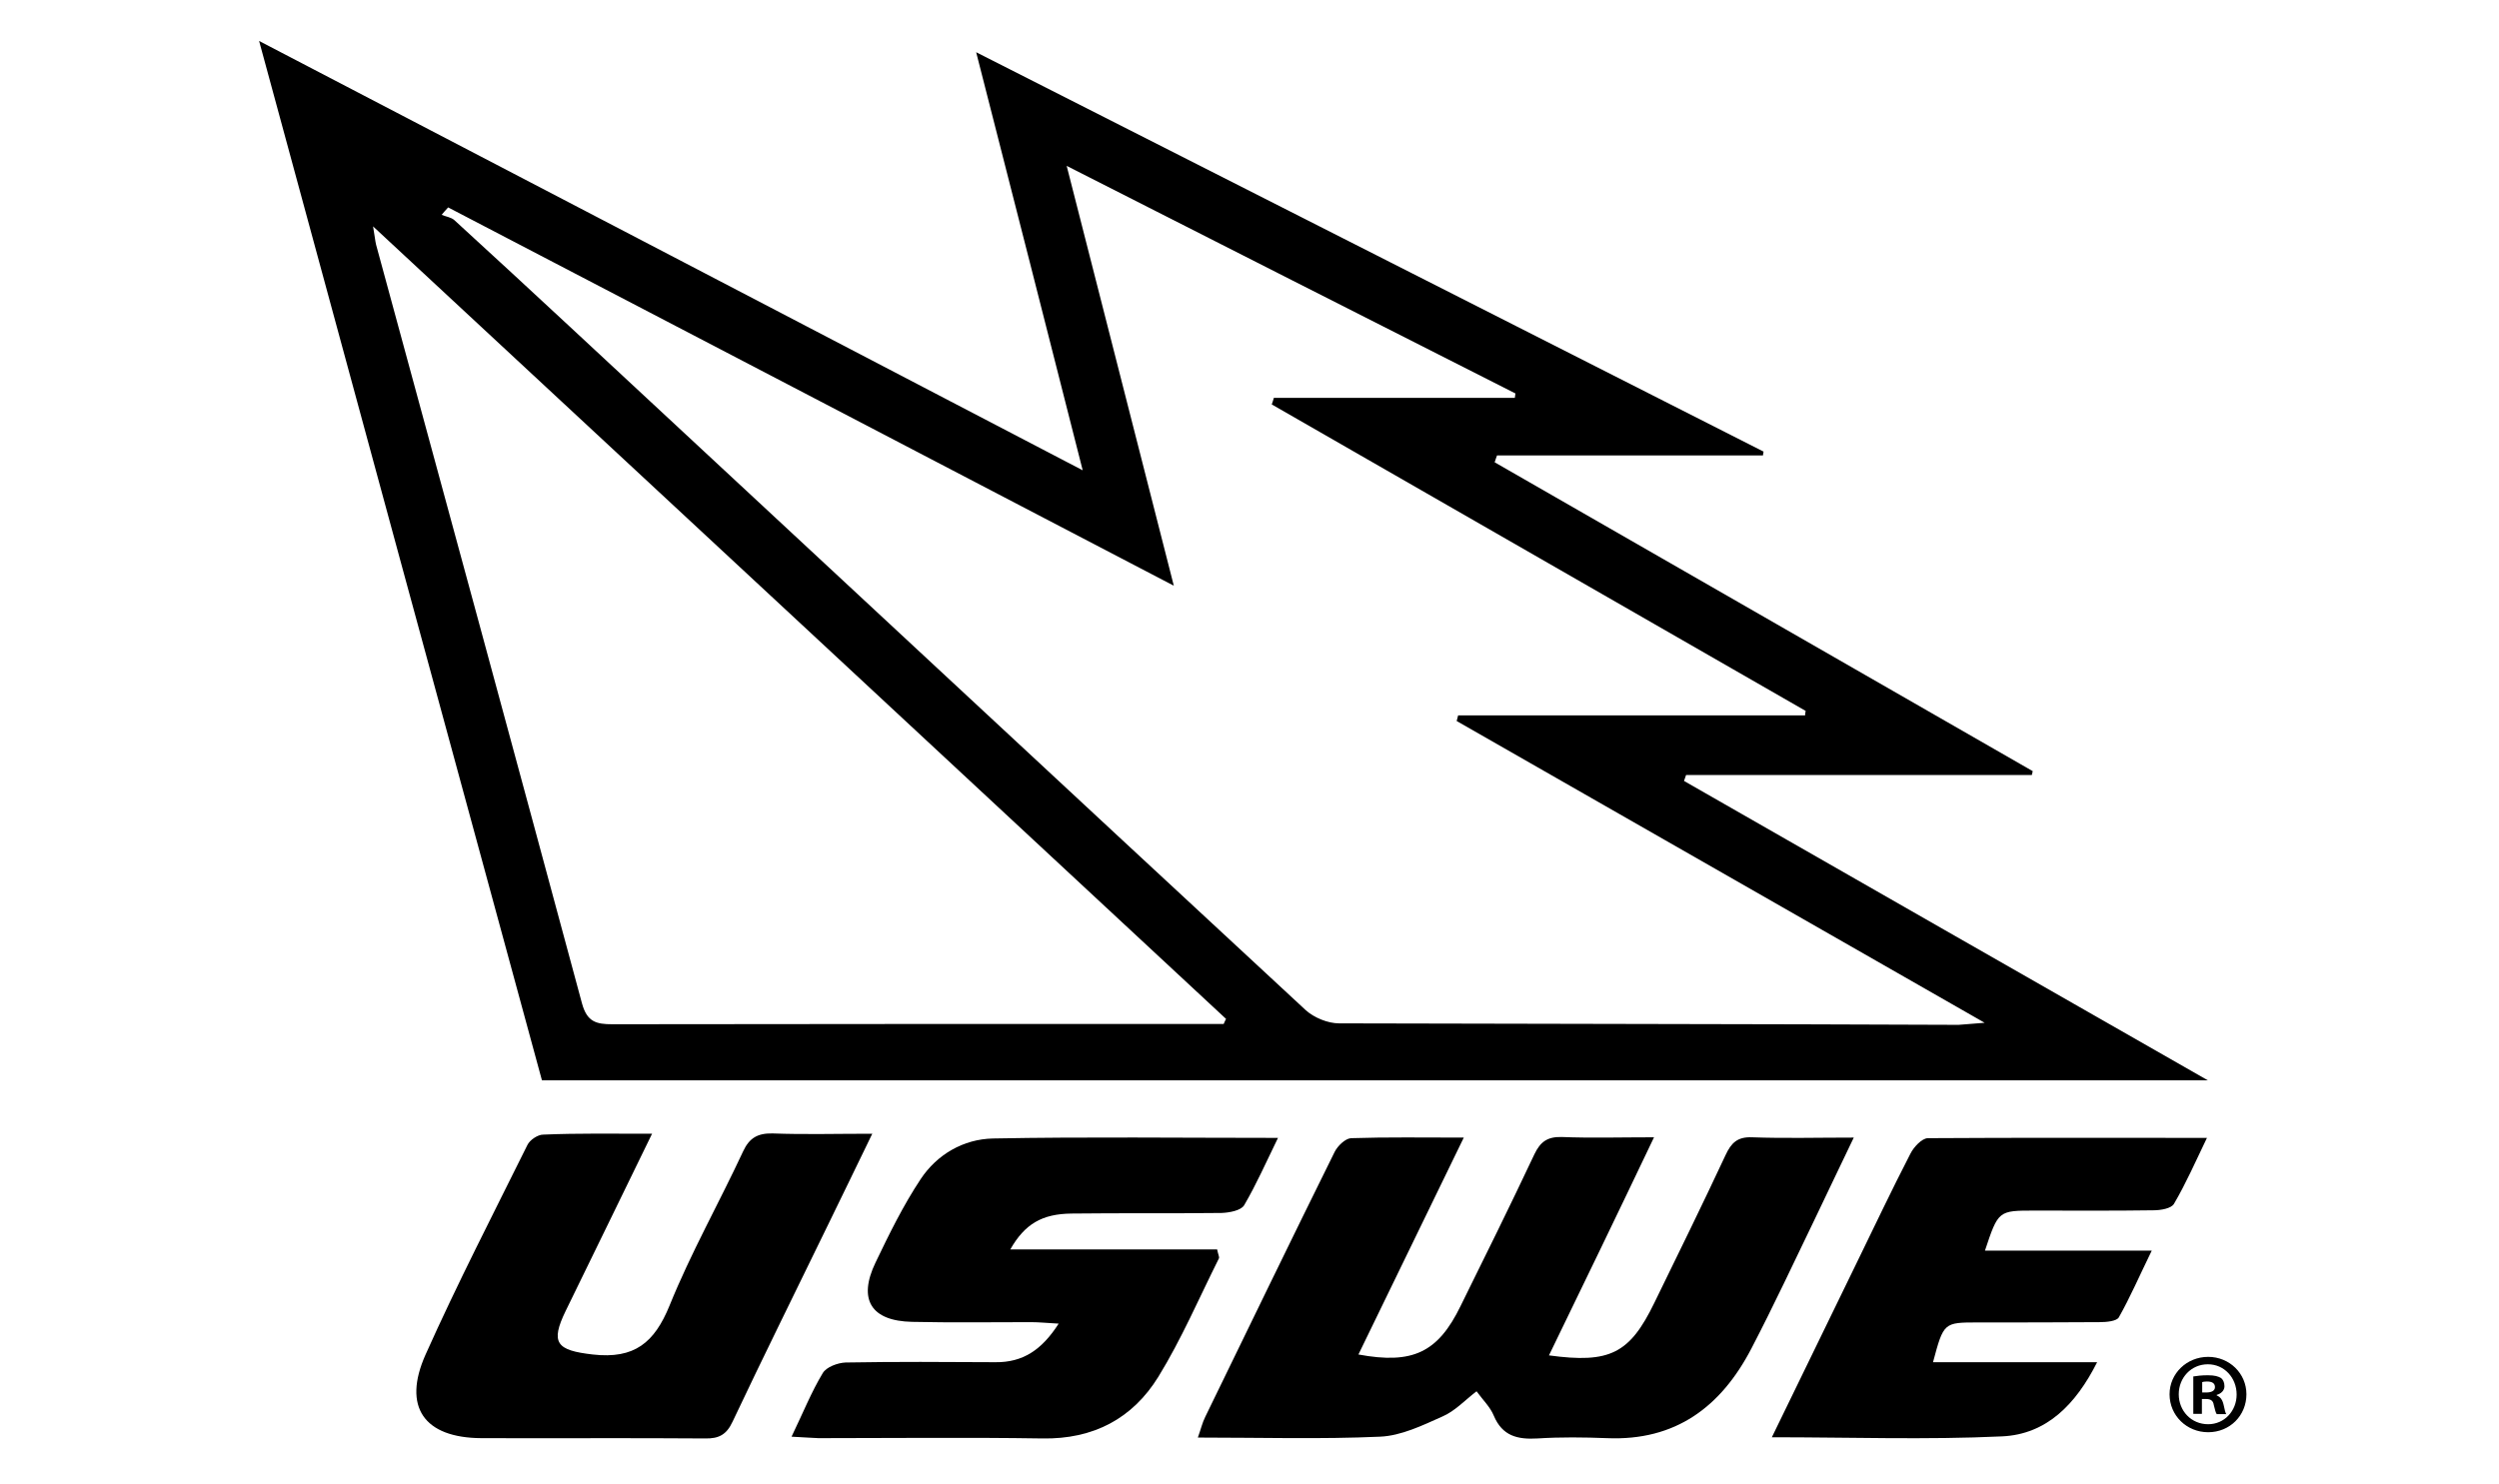 <?xml version="1.0" encoding="utf-8"?>
<!-- Generator: Adobe Illustrator 22.0.0, SVG Export Plug-In . SVG Version: 6.00 Build 0)  -->
<svg version="1.1" id="Livello_2" xmlns="http://www.w3.org/2000/svg" xmlns:xlink="http://www.w3.org/1999/xlink" x="0px" y="0px"
	 viewBox="0 0 842 500" style="enable-background:new 0 0 842 500;" xml:space="preserve">
<g>
	<path d="M521.9,456.8c20.5,2.8,27.2-0.6,35.5-17.7c8.1-16.6,16.2-33.1,24-49.8c1.9-4.1,4-6.2,8.9-6c10.9,0.4,21.9,0.1,34.3,0.1
		c-4.7,9.7-8.8,18.5-13,27.2c-7.1,14.7-14,29.5-21.5,43.9c-10.2,19.6-25.5,31.2-48.7,30.2c-7.7-0.3-15.5-0.4-23.3,0.1
		c-6.8,0.4-11.9-0.8-14.8-7.7c-1.2-2.9-3.6-5.2-5.8-8.2c-3.9,3-7.3,6.7-11.5,8.5c-6.7,3-13.9,6.5-21,6.8c-20,0.9-40.1,0.3-61.4,0.3
		c1-2.8,1.5-5,2.5-7c14.5-29.8,28.9-59.6,43.6-89.3c1-2,3.6-4.5,5.5-4.6c12.2-0.4,24.4-0.2,38-0.2c-12.2,25.1-23.8,49-35.5,73.1
		c18.3,3.4,26.8-0.7,34.4-16.3c8.4-17,16.8-34,24.9-51.2c2-4.2,4.4-5.9,9.1-5.8c9.9,0.4,19.8,0.1,31.2,0.1
		C545.3,408.5,533.7,432.5,521.9,456.8z"/>
	<path d="M266.7,484.2c3.9-8.1,6.7-15.1,10.5-21.4c1.2-2.1,5.1-3.5,7.7-3.6c16.8-0.3,33.7-0.2,50.5-0.1c9.2,0.1,15.6-4.1,21.3-13
		c-3.8-0.2-6.6-0.5-9.3-0.5c-13.4,0-26.7,0.2-40.1-0.1c-13.8-0.3-18.3-7.5-12.3-20c4.6-9.6,9.3-19.2,15.2-28.1
		c5.5-8.3,14.4-13.5,24.4-13.7c31.5-0.6,63.1-0.2,96-0.2c-4,8.2-7.3,15.7-11.4,22.7c-1.1,1.8-5,2.5-7.6,2.6
		c-16.8,0.2-33.7,0-50.5,0.2c-10,0.1-15.8,3.5-20.7,12.1c23.5,0,46.6,0,69.7,0c0.3,1.6,0.8,2.5,0.6,3c-6.7,13.4-12.6,27.2-20.4,39.9
		c-8.7,14.1-21.9,21.1-39.1,20.8c-25.1-0.4-50.3-0.1-75.4-0.1C273.2,484.6,270.6,484.4,266.7,484.2z"/>
	<path d="M219.7,382.1c-10.2,20.9-19.6,40.3-29.1,59.7c-5.3,10.9-3,13.3,9.1,14.7c14.1,1.6,20.8-4,25.9-16.5
		c7.2-17.8,16.7-34.6,24.8-52c2.1-4.5,4.9-6.1,9.9-6c10.7,0.4,21.3,0.1,33.6,0.1c-5.4,11.1-10.3,21.3-15.3,31.5
		c-10.6,21.8-21.4,43.6-31.8,65.6c-2,4.3-4.6,5.7-9.2,5.6c-25.1-0.2-50.3,0-75.4-0.1c-19.3-0.1-26.7-10.5-18.8-28.2
		c10.7-23.9,22.7-47.2,34.3-70.6c0.8-1.7,3.5-3.5,5.3-3.5C194.8,381.9,206.5,382.1,219.7,382.1z"/>
	<path d="M743.6,383.5c-3.9,8.1-7.1,15.4-11.1,22.2c-0.9,1.6-4.5,2.2-6.9,2.2c-13.4,0.2-26.7,0.1-40.1,0.1c-12.2,0-12.2,0-16.7,13.5
		c18.2,0,36.2,0,56.2,0c-4.2,8.6-7.3,15.8-11.1,22.5c-0.8,1.3-4.2,1.6-6.5,1.6c-13.6,0.1-27.3,0.1-40.9,0.1
		c-11.6,0-11.6,0-15.2,13.4c18.2,0,36.2,0,55.3,0c-7.2,14.3-17.1,24.3-32,25c-25.5,1.2-51.1,0.3-77.6,0.3c9.7-19.9,19-39,28.3-58.2
		c6.1-12.5,12-25,18.4-37.4c1.1-2.2,3.8-5.1,5.8-5.2C680.4,383.4,711.4,383.5,743.6,383.5z"/>
	<path d="M567.4,263.2c0.2-0.7,0.5-1.3,0.7-2c38.8,0,77.7,0,116.5,0c0.1-0.4,0.2-0.8,0.3-1.3c-60.4-34.7-120.9-69.4-181.3-104.1
		c0.3-0.8,0.5-1.6,0.8-2.3c29.9,0,59.7,0,89.6,0c0.1-0.4,0.1-0.9,0.2-1.3c-87.7-44.5-175.4-89-265.3-134.6
		c12.3,48.1,23.9,93.6,35.9,140.9C271.5,109.8,180.1,62.2,87.3,13.8C119.4,132,151,248.2,182.6,364.1c186.7,0,372.9,0,561.3,0
		C683.8,329.8,625.6,296.5,567.4,263.2z M412.3,345.1c-2.3,0-4.7,0-7,0c-66.3,0-132.7,0-199,0.1c-5.4,0-8.5-0.8-10.2-7
		c-23-85.3-46.2-170.6-69.4-255.8c-0.3-1.3-0.4-2.6-1-6.1c96.8,89.9,192.1,178.5,287.4,267.1C412.8,343.9,412.6,344.5,412.3,345.1z
		 M451.2,344.9c-3.8,0-8.4-1.9-11.2-4.4c-82.8-76.7-165.3-153.6-248-230.4c-12.9-12-25.9-24-38.9-35.9c-1.1-1-2.9-1.2-4.3-1.8
		c0.7-0.8,1.4-1.7,2.2-2.5c80.9,42.2,161.8,84.3,244.5,127.5c-12.2-47.7-23.9-93.6-36.1-141.5c51.6,26.2,101.4,51.5,151.2,76.7
		c-0.1,0.5-0.1,1-0.2,1.5c-27.1,0-54.1,0-81.2,0c-0.2,0.7-0.4,1.4-0.7,2.2c60,34.4,119.9,68.9,179.9,103.3c-0.1,0.5-0.2,1-0.2,1.5
		c-39,0-77.9,0-116.9,0c-0.2,0.6-0.3,1.3-0.5,1.9c58.5,33.5,117.1,66.9,177.9,101.7c-4.5,0.3-6.7,0.6-8.8,0.7
		C590.3,345.1,520.7,345.1,451.2,344.9z"/>
	<g>
		<path d="M756.9,469.9c0,7.2-5.6,12.8-12.9,12.8c-7.2,0-13-5.6-13-12.8c0-7,5.8-12.6,13-12.6C751.2,457.3,756.9,462.9,756.9,469.9z
			 M734.1,469.9c0,5.6,4.2,10.1,9.9,10.1c5.5,0,9.6-4.5,9.6-10c0-5.6-4.1-10.2-9.7-10.2C738.3,459.8,734.1,464.3,734.1,469.9z
			 M741.9,476.5H739v-12.6c1.2-0.2,2.8-0.4,4.9-0.4c2.4,0,3.5,0.4,4.4,0.9c0.7,0.5,1.2,1.5,1.2,2.8c0,1.4-1.1,2.5-2.6,2.9v0.2
			c1.2,0.5,1.9,1.4,2.3,3.1c0.4,1.9,0.6,2.7,0.9,3.2h-3.2c-0.4-0.5-0.6-1.6-1-3.1c-0.2-1.4-1-2-2.6-2h-1.4V476.5z M742,469.3h1.4
			c1.6,0,2.9-0.5,2.9-1.8c0-1.2-0.8-1.9-2.7-1.9c-0.8,0-1.3,0.1-1.6,0.2V469.3z"/>
	</g>
</g>
</svg>
